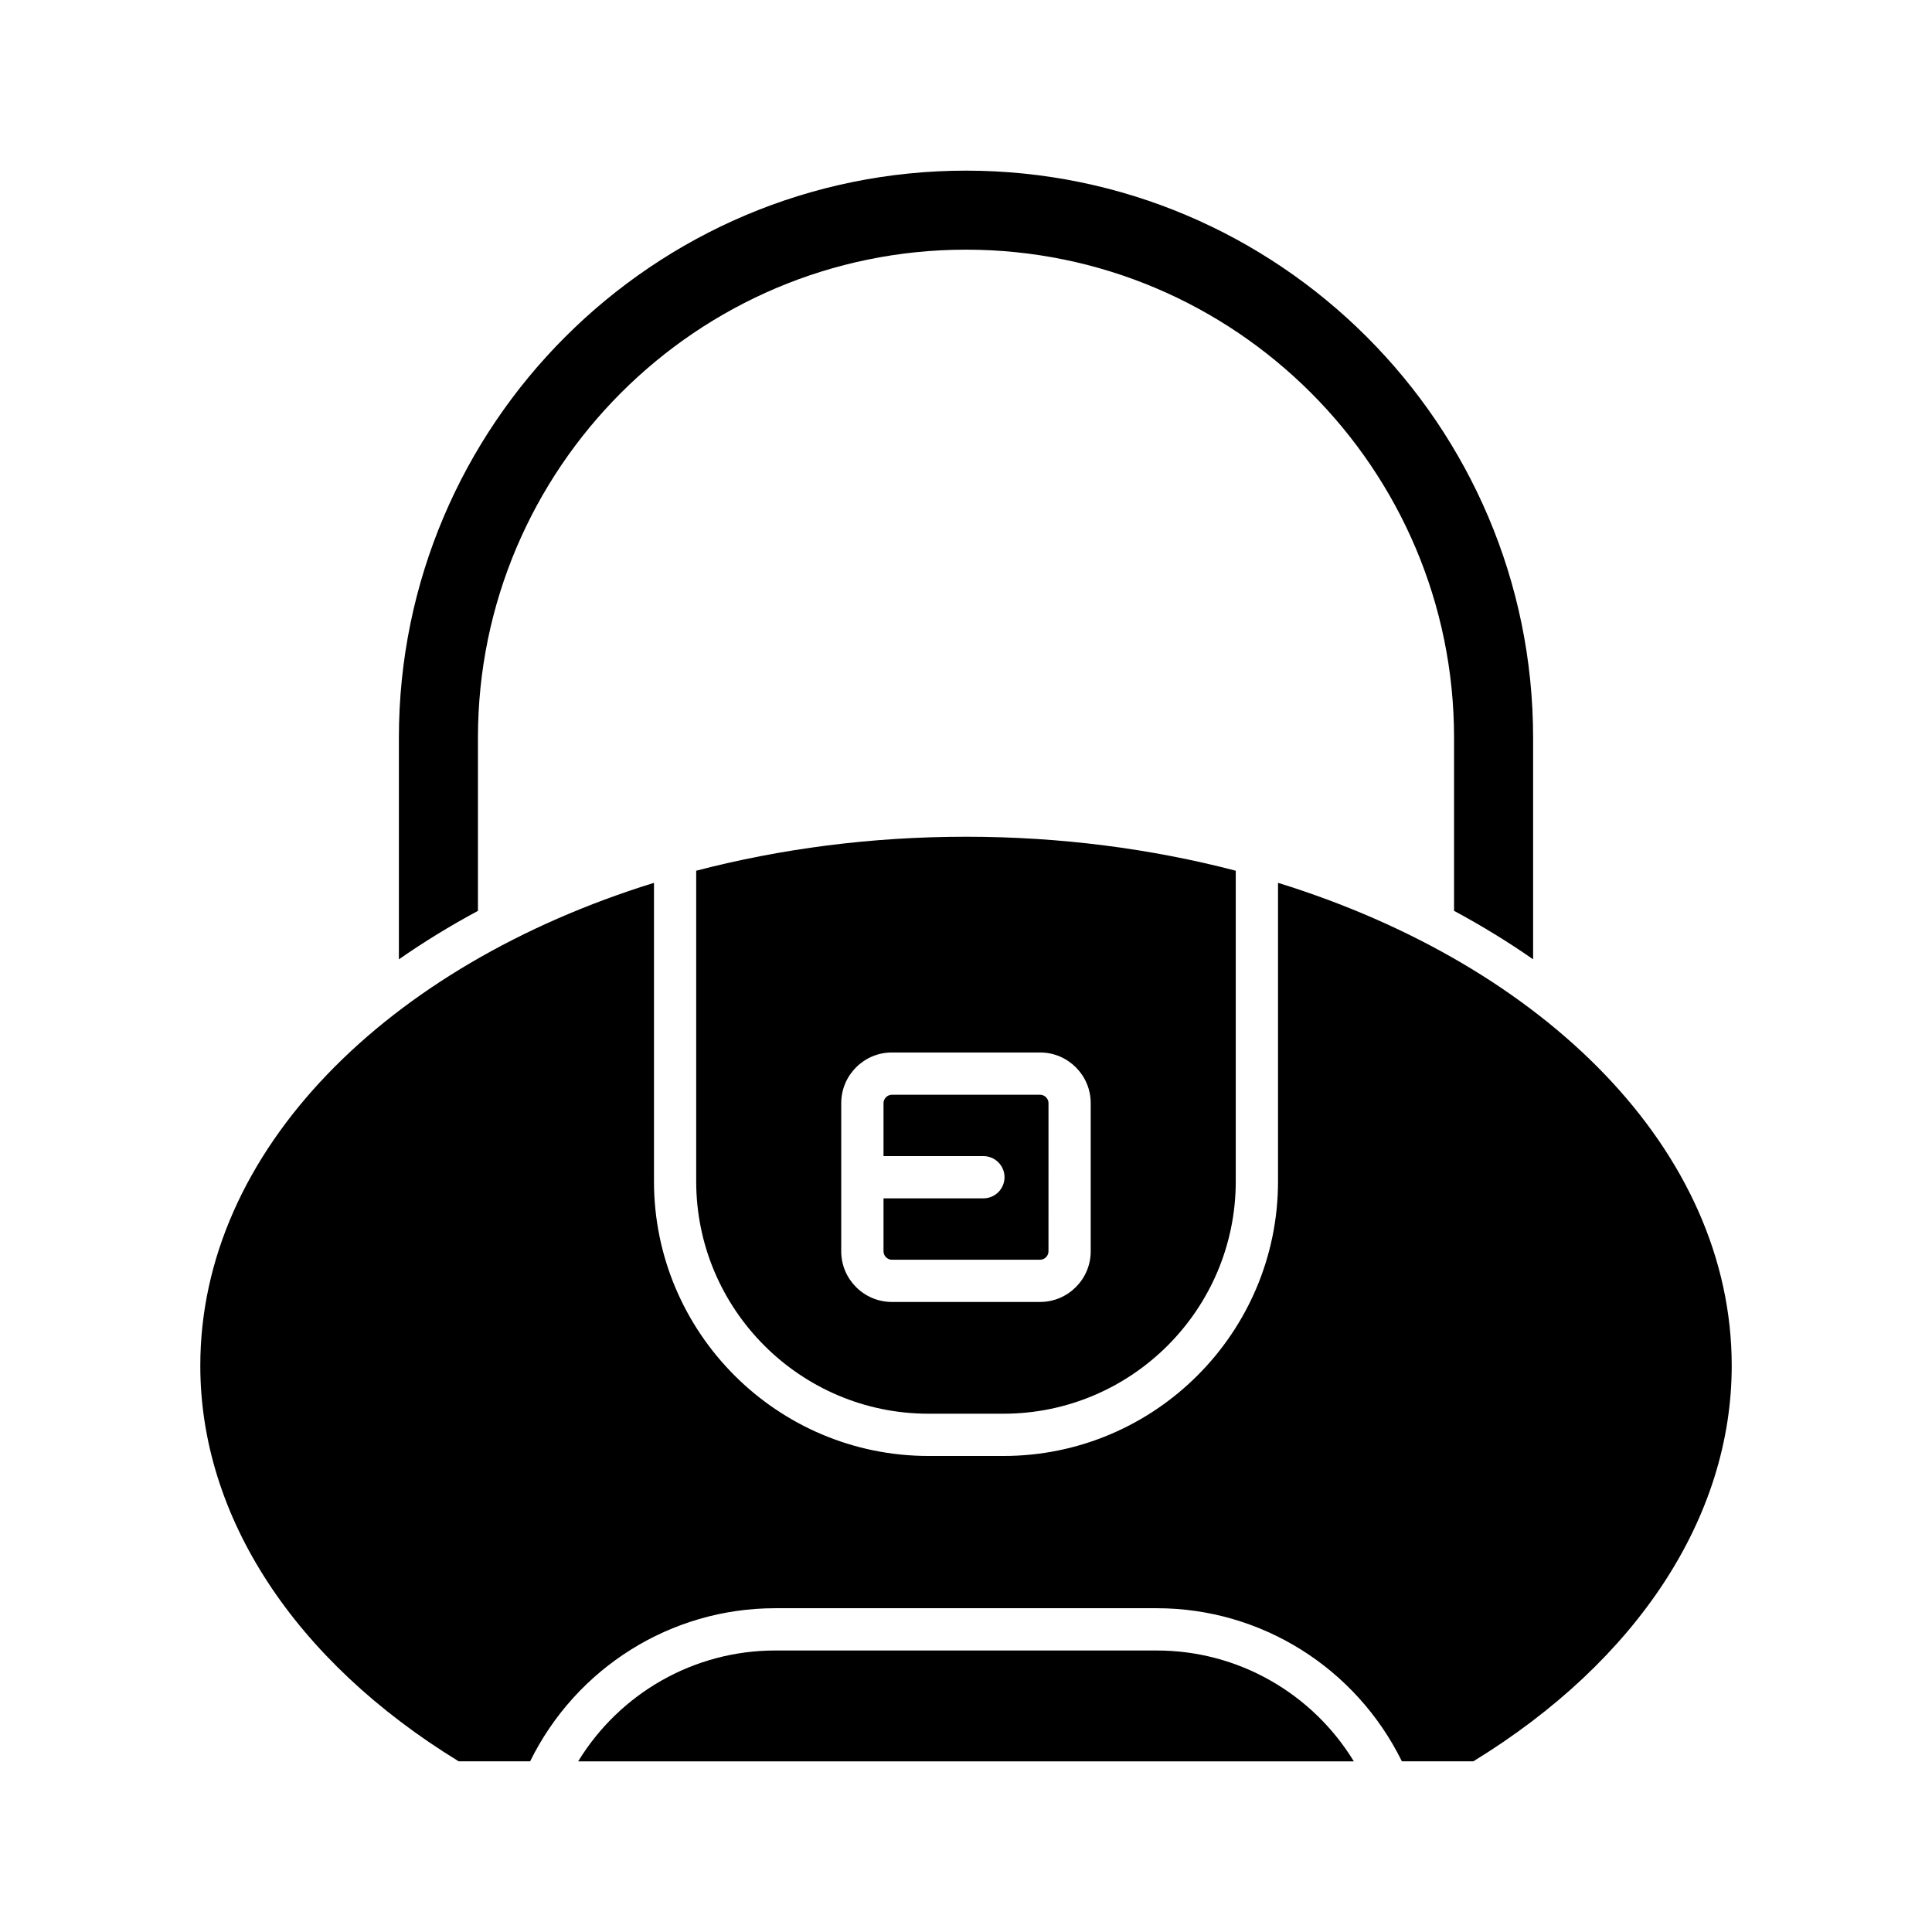 <?xml version="1.0" encoding="UTF-8"?>
<!-- Uploaded to: ICON Repo, www.svgrepo.com, Generator: ICON Repo Mixer Tools -->
<svg fill="#000000" width="800px" height="800px" version="1.1" viewBox="144 144 512 512" xmlns="http://www.w3.org/2000/svg">
 <g>
  <path d="m550.29 398.23v-58.719c0-82.871-67.422-150.29-150.29-150.29s-150.29 67.422-150.29 150.29v58.723c6.582-4.59 13.578-8.883 20.949-12.844v-45.875c0-71.324 58.023-129.35 129.34-129.35s129.34 58.023 129.34 129.34v45.875c7.367 3.969 14.367 8.258 20.949 12.848z"/>
  <path d="m450.58 581.4h-101.16c-21.496 0-41.152 11.293-52.203 29.379h205.57c-11.051-18.086-30.711-29.379-52.203-29.379z"/>
  <path d="m482.69 377.96v79.113c0 40.129-32.645 72.773-72.773 72.773h-19.832c-40.129 0-72.773-32.645-72.773-72.773v-79.113c-70.773 21.914-120.23 71.008-120.23 127.96 0 40.02 24.934 78.164 68.477 104.85h18.93c12.191-24.754 37.262-40.574 64.934-40.574h101.16c27.668 0 52.738 15.82 64.934 40.574h18.93c43.543-26.688 68.477-64.832 68.477-104.85-0.004-56.953-49.457-106.05-120.23-127.96z"/>
  <path d="m328.5 374.75v82.32c0 33.953 27.621 61.578 61.578 61.578h19.832c33.953 0 61.578-27.621 61.578-61.578v-82.32c-22.25-5.809-46.336-9.008-71.492-9.008-25.16 0-49.242 3.199-71.496 9.008zm104.55 61.586v39.273c0 7.398-6.023 13.422-13.422 13.422h-39.273c-7.398 0-13.422-6.023-13.422-13.422l0.004-39.273c0-7.398 6.023-13.418 13.422-13.418h39.273c7.398 0 13.418 6.019 13.418 13.418z"/>
  <path d="m378.14 436.34v14.039h26.469c3.09 0 5.598 2.508 5.598 5.598 0 3.09-2.508 5.598-5.598 5.598h-26.469v14.039c0 1.207 1.02 2.227 2.223 2.227h39.273c1.207 0 2.223-1.02 2.223-2.227l0.004-39.273c0-1.207-1.02-2.223-2.223-2.223h-39.273c-1.207 0-2.227 1.016-2.227 2.223z"/>
 </g>
</svg>